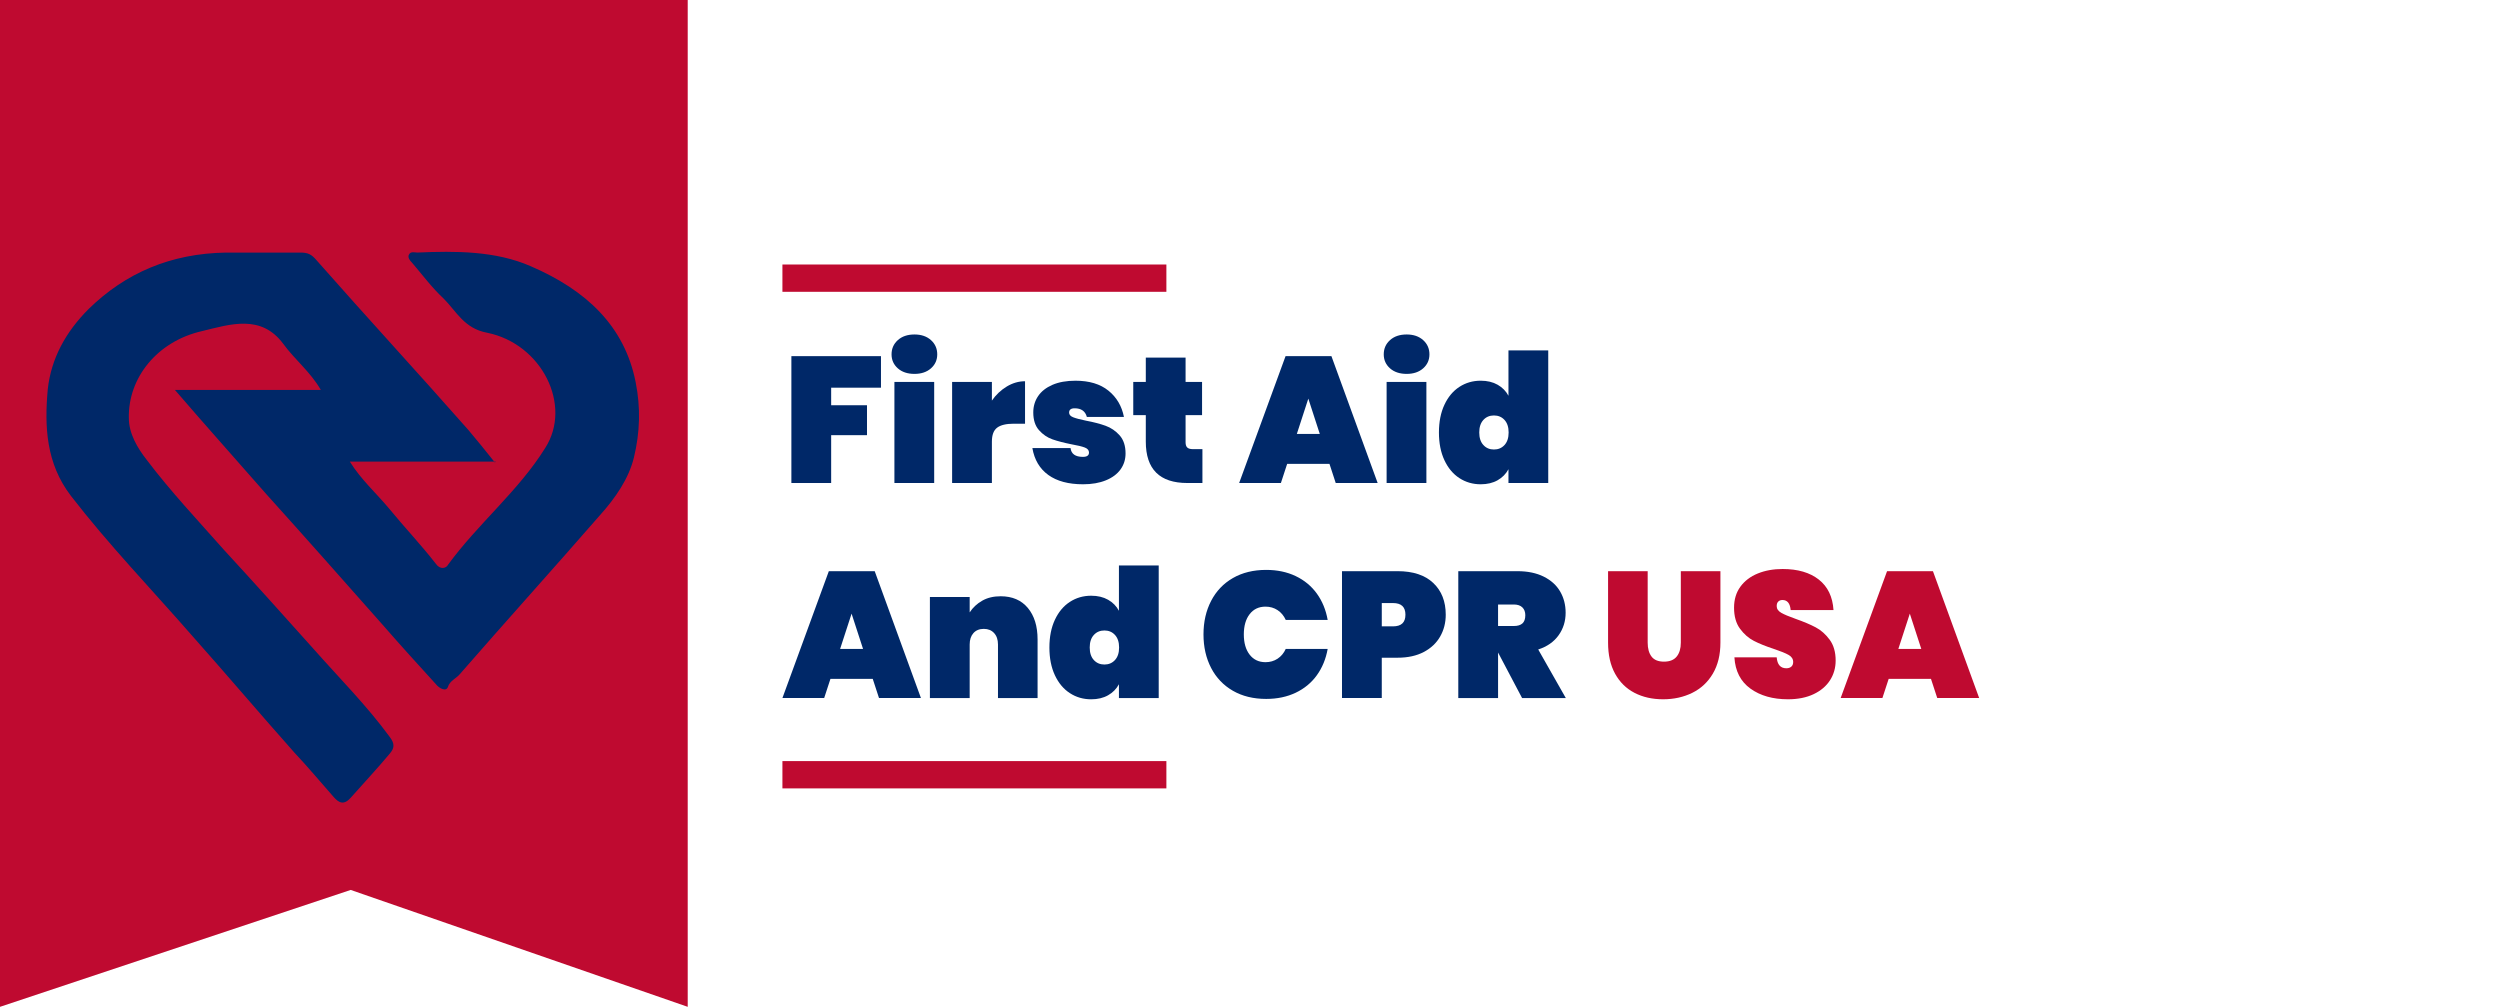 <?xml version="1.0" encoding="UTF-8"?>
<svg id="Layer_1" xmlns="http://www.w3.org/2000/svg" viewBox="0 0 293 118">
  <defs>
    <style>
      .cls-1, .cls-2 {
        fill: #bf0a30;
      }

      .cls-2 {
        fill-rule: evenodd;
      }

      .cls-3 {
        fill: #002868;
      }
    </style>
  </defs>
  <path class="cls-2" d="M0,0h80.6v118l-39.5-13.7L0,118V0Z"/>
  <path class="cls-2" d="M136.7,34.2h-45v-3.2h45v3.2h0Z"/>
  <path class="cls-3" d="M58.1,54.1h-17.1c1.3,2.1,3.1,3.7,4.6,5.5,1.8,2.2,3.8,4.3,5.5,6.5.5.7,1.2.5,1.4.1,3.5-4.8,8.3-8.7,11.4-13.7,3.2-5-.4-12.2-6.8-13.5-2.7-.5-3.6-2.5-5.1-4-1.4-1.3-2.5-2.8-3.7-4.2-.3-.3-.5-.6-.4-.9.2-.5.7-.3,1-.3,4.5-.2,9.2-.2,13.3,1.6,6.5,2.8,11,7,12.3,13.6.6,3,.5,5.9-.2,8.8-.6,2.5-2.2,4.8-4,6.8-5.4,6.2-11,12.4-16.4,18.6-.4.5-1.2.8-1.4,1.5-.2.6-1,.2-1.4-.3-2-2.2-4.1-4.5-6.1-6.8-4.6-5.2-9.2-10.4-13.8-15.5-3.5-4-7-7.9-10.7-12.2h17.1c-1.2-2.1-3.1-3.6-4.4-5.4-2.6-3.5-6.2-2.3-9.5-1.5-5.3,1.2-8.7,5.5-8.6,10.2,0,1.8,1,3.5,2.1,4.9,2.8,3.7,6,7.1,9.1,10.6,3.5,3.8,7,7.7,10.4,11.5,3,3.4,6.3,6.7,9,10.4.6.8.5,1.3,0,1.9-1.5,1.8-3.1,3.5-4.6,5.2-.8.9-1.4.6-2-.1-1.5-1.7-3-3.5-4.6-5.2-4-4.5-7.9-9.1-11.9-13.6-4.8-5.5-9.9-10.8-14.3-16.5-2.9-3.8-3.1-8.1-2.7-12.5.4-3.6,2.1-6.7,4.8-9.4,4.3-4.2,9.6-6.5,16.1-6.6h8.7c.9,0,1.3.2,1.9.9,5.9,6.7,11.9,13.2,17.8,19.9,1,1.2,2,2.4,3.1,3.8h0l.1-.1Z"/>
  <path class="cls-2" d="M136.7,92.4h-45v-3.2h45v3.2h0Z"/>
  <g>
    <path class="cls-3" d="M103.25,41.741v3.696h-5.838v2.058h4.2v3.507h-4.2v5.607h-4.662v-14.868h10.5Z"/>
    <path class="cls-3" d="M105.225,39.862c.489-.441,1.141-.662,1.953-.662.798,0,1.441.221,1.932.662s.735.998.735,1.669c0,.658-.245,1.204-.735,1.638s-1.134.651-1.932.651c-.812,0-1.464-.217-1.953-.651-.49-.434-.735-.98-.735-1.638,0-.672.245-1.229.735-1.669ZM109.487,44.765v11.844h-4.662v-11.844h4.662Z"/>
    <path class="cls-3" d="M117.992,45.301c.686-.413,1.399-.62,2.142-.62v4.977h-1.322c-.883,0-1.53.154-1.943.462s-.619.854-.619,1.638v4.851h-4.662v-11.844h4.662v2.184c.476-.686,1.057-1.235,1.743-1.648Z"/>
    <path class="cls-3" d="M129.909,45.784c.959.777,1.564,1.803,1.816,3.077h-4.347c-.183-.672-.658-1.008-1.428-1.008-.435,0-.651.168-.651.504,0,.238.157.42.473.546.314.126.815.259,1.501.399.896.168,1.662.368,2.3.599.637.231,1.187.605,1.648,1.124s.693,1.225.693,2.121c0,.7-.196,1.323-.588,1.869-.393.546-.967.974-1.723,1.281-.756.308-1.645.462-2.667.462-1.708,0-3.065-.364-4.074-1.092-1.008-.728-1.631-1.778-1.868-3.15h4.473c.084.687.567,1.029,1.449,1.029.476,0,.714-.168.714-.504,0-.266-.161-.462-.483-.588s-.84-.252-1.554-.378c-.91-.182-1.663-.378-2.258-.588s-1.116-.567-1.564-1.071c-.448-.504-.672-1.197-.672-2.079,0-.714.189-1.351.567-1.911.378-.56.938-1,1.68-1.323s1.645-.483,2.709-.483c1.61,0,2.895.389,3.854,1.166Z"/>
    <path class="cls-3" d="M140.924,52.64v3.969h-1.764c-3.248,0-4.872-1.617-4.872-4.851v-3.108h-1.47v-3.885h1.47v-2.856h4.662v2.856h1.932v3.885h-1.932v3.192c0,.28.066.483.199.609s.354.189.661.189h1.113Z"/>
    <path class="cls-3" d="M155.812,54.362h-4.956l-.735,2.247h-4.893l5.439-14.868h5.376l5.418,14.868h-4.914l-.735-2.247ZM154.679,50.855l-1.344-4.137-1.345,4.137h2.688Z"/>
    <path class="cls-3" d="M162.91,39.862c.489-.441,1.141-.662,1.953-.662.798,0,1.441.221,1.932.662s.735.998.735,1.669c0,.658-.245,1.204-.735,1.638s-1.134.651-1.932.651c-.812,0-1.464-.217-1.953-.651-.49-.434-.735-.98-.735-1.638,0-.672.245-1.229.735-1.669ZM167.173,44.765v11.844h-4.662v-11.844h4.662Z"/>
    <path class="cls-3" d="M175.521,45.091c.553.315.977.746,1.271,1.292v-5.313h4.662v15.54h-4.662v-1.617c-.294.546-.718.977-1.271,1.292-.554.315-1.215.473-1.984.473-.925,0-1.758-.242-2.499-.725-.742-.483-1.327-1.183-1.754-2.1-.428-.917-.641-1.998-.641-3.244s.213-2.328.641-3.245c.427-.917,1.012-1.617,1.754-2.1.741-.483,1.574-.725,2.499-.725.77,0,1.431.158,1.984.473ZM173.851,49.217c-.322.35-.483.84-.483,1.47s.161,1.12.483,1.47c.322.35.735.525,1.239.525s.917-.175,1.239-.525c.321-.35.482-.84.482-1.47s-.161-1.12-.482-1.47c-.322-.35-.735-.525-1.239-.525s-.917.175-1.239.525Z"/>
    <path class="cls-3" d="M102.284,79.562h-4.956l-.735,2.247h-4.893l5.439-14.868h5.376l5.418,14.868h-4.914l-.735-2.247ZM101.15,76.056l-1.344-4.137-1.345,4.137h2.688Z"/>
    <path class="cls-3" d="M120.459,71.247c.763.91,1.145,2.142,1.145,3.696v6.867h-4.641v-6.279c0-.56-.151-1.004-.452-1.333s-.703-.494-1.207-.494c-.519,0-.924.165-1.218.494s-.441.773-.441,1.333v6.279h-4.662v-11.844h4.662v1.806c.364-.56.851-1.015,1.46-1.365.608-.35,1.333-.525,2.173-.525,1.358,0,2.419.456,3.182,1.365Z"/>
    <path class="cls-3" d="M129.868,70.291c.553.315.977.746,1.271,1.292v-5.313h4.662v15.54h-4.662v-1.617c-.294.546-.718.977-1.271,1.292-.554.315-1.215.473-1.984.473-.925,0-1.758-.242-2.499-.725-.742-.483-1.327-1.183-1.754-2.1-.428-.917-.641-1.998-.641-3.244s.213-2.328.641-3.245c.427-.917,1.012-1.617,1.754-2.1.741-.483,1.574-.725,2.499-.725.77,0,1.431.158,1.984.473ZM128.198,74.417c-.322.35-.483.84-.483,1.47s.161,1.12.483,1.47c.322.35.735.525,1.239.525s.917-.175,1.239-.525c.321-.35.482-.84.482-1.47s-.161-1.12-.482-1.47c-.322-.35-.735-.525-1.239-.525s-.917.175-1.239.525Z"/>
    <path class="cls-3" d="M151.854,67.519c1.015.483,1.841,1.166,2.478,2.047.638.882,1.061,1.911,1.271,3.087h-4.914c-.224-.49-.542-.872-.955-1.145-.413-.273-.886-.41-1.417-.41-.785,0-1.404.294-1.859.882s-.682,1.379-.682,2.373.227,1.785.682,2.373,1.074.882,1.859.882c.531,0,1.004-.136,1.417-.409s.731-.654.955-1.145h4.914c-.21,1.176-.633,2.205-1.271,3.087-.637.882-1.463,1.564-2.478,2.047-1.016.483-2.167.725-3.454.725-1.499,0-2.801-.318-3.906-.956-1.106-.637-1.957-1.529-2.552-2.677s-.893-2.457-.893-3.927.298-2.779.893-3.927,1.445-2.041,2.552-2.678c1.105-.637,2.407-.956,3.906-.956,1.287,0,2.438.242,3.454.725Z"/>
    <path class="cls-3" d="M161.944,77.084v4.725h-4.662v-14.868h6.51c1.82,0,3.217.462,4.189,1.386.974.924,1.46,2.163,1.46,3.717,0,.938-.217,1.789-.651,2.552-.434.763-1.074,1.369-1.921,1.816-.848.448-1.873.672-3.077.672h-1.848ZM164.717,72.044c0-.91-.483-1.365-1.449-1.365h-1.323v2.73h1.323c.966,0,1.449-.455,1.449-1.365Z"/>
    <path class="cls-3" d="M178.388,81.81l-2.814-5.334v5.334h-4.662v-14.868h6.931c1.203,0,2.232.214,3.087.641.854.427,1.494,1.008,1.921,1.743.427.735.641,1.564.641,2.488,0,.994-.276,1.876-.829,2.646-.554.77-1.348,1.323-2.384,1.659l3.234,5.691h-5.124ZM175.573,73.368h1.848c.448,0,.784-.102,1.009-.305.224-.203.336-.521.336-.956,0-.392-.116-.7-.347-.924-.231-.224-.563-.336-.998-.336h-1.848v2.52Z"/>
    <path class="cls-1" d="M193.108,66.941v8.379c0,.686.149,1.228.451,1.627.301.399.787.598,1.459.598s1.169-.199,1.491-.598c.322-.399.483-.941.483-1.627v-8.379h4.641v8.379c0,1.414-.294,2.622-.882,3.622-.588,1.001-1.394,1.754-2.415,2.258-1.022.504-2.163.756-3.423.756s-2.377-.252-3.35-.756c-.974-.504-1.732-1.253-2.278-2.247s-.819-2.205-.819-3.633v-8.379h4.642Z"/>
    <path class="cls-1" d="M214.476,79.73c-.441.686-1.082,1.229-1.922,1.627s-1.841.599-3.003.599c-1.778,0-3.245-.417-4.399-1.25-1.155-.833-1.782-2.054-1.88-3.665h4.956c.07.854.448,1.281,1.134,1.281.238,0,.431-.063.578-.189.146-.126.22-.308.22-.546,0-.35-.178-.626-.535-.829-.356-.203-.935-.438-1.732-.704-.938-.308-1.719-.623-2.342-.945-.623-.322-1.165-.798-1.627-1.428s-.693-1.449-.693-2.457c0-.966.248-1.788.746-2.467.496-.679,1.176-1.194,2.036-1.544.861-.35,1.831-.525,2.909-.525,1.777,0,3.191.413,4.242,1.239,1.05.826,1.623,2.016,1.722,3.57h-5.02c-.07-.784-.392-1.176-.966-1.176-.196,0-.356.06-.482.178-.126.119-.189.298-.189.536,0,.322.179.584.535.788.357.203.914.438,1.67.703.952.336,1.739.669,2.362.998.623.329,1.169.812,1.639,1.449.469.637.703,1.453.703,2.446,0,.854-.221,1.625-.661,2.31Z"/>
    <path class="cls-1" d="M226.309,79.562h-4.956l-.735,2.247h-4.893l5.439-14.868h5.376l5.418,14.868h-4.914l-.735-2.247ZM225.175,76.056l-1.344-4.137-1.345,4.137h2.688Z"/>
  </g>
</svg>